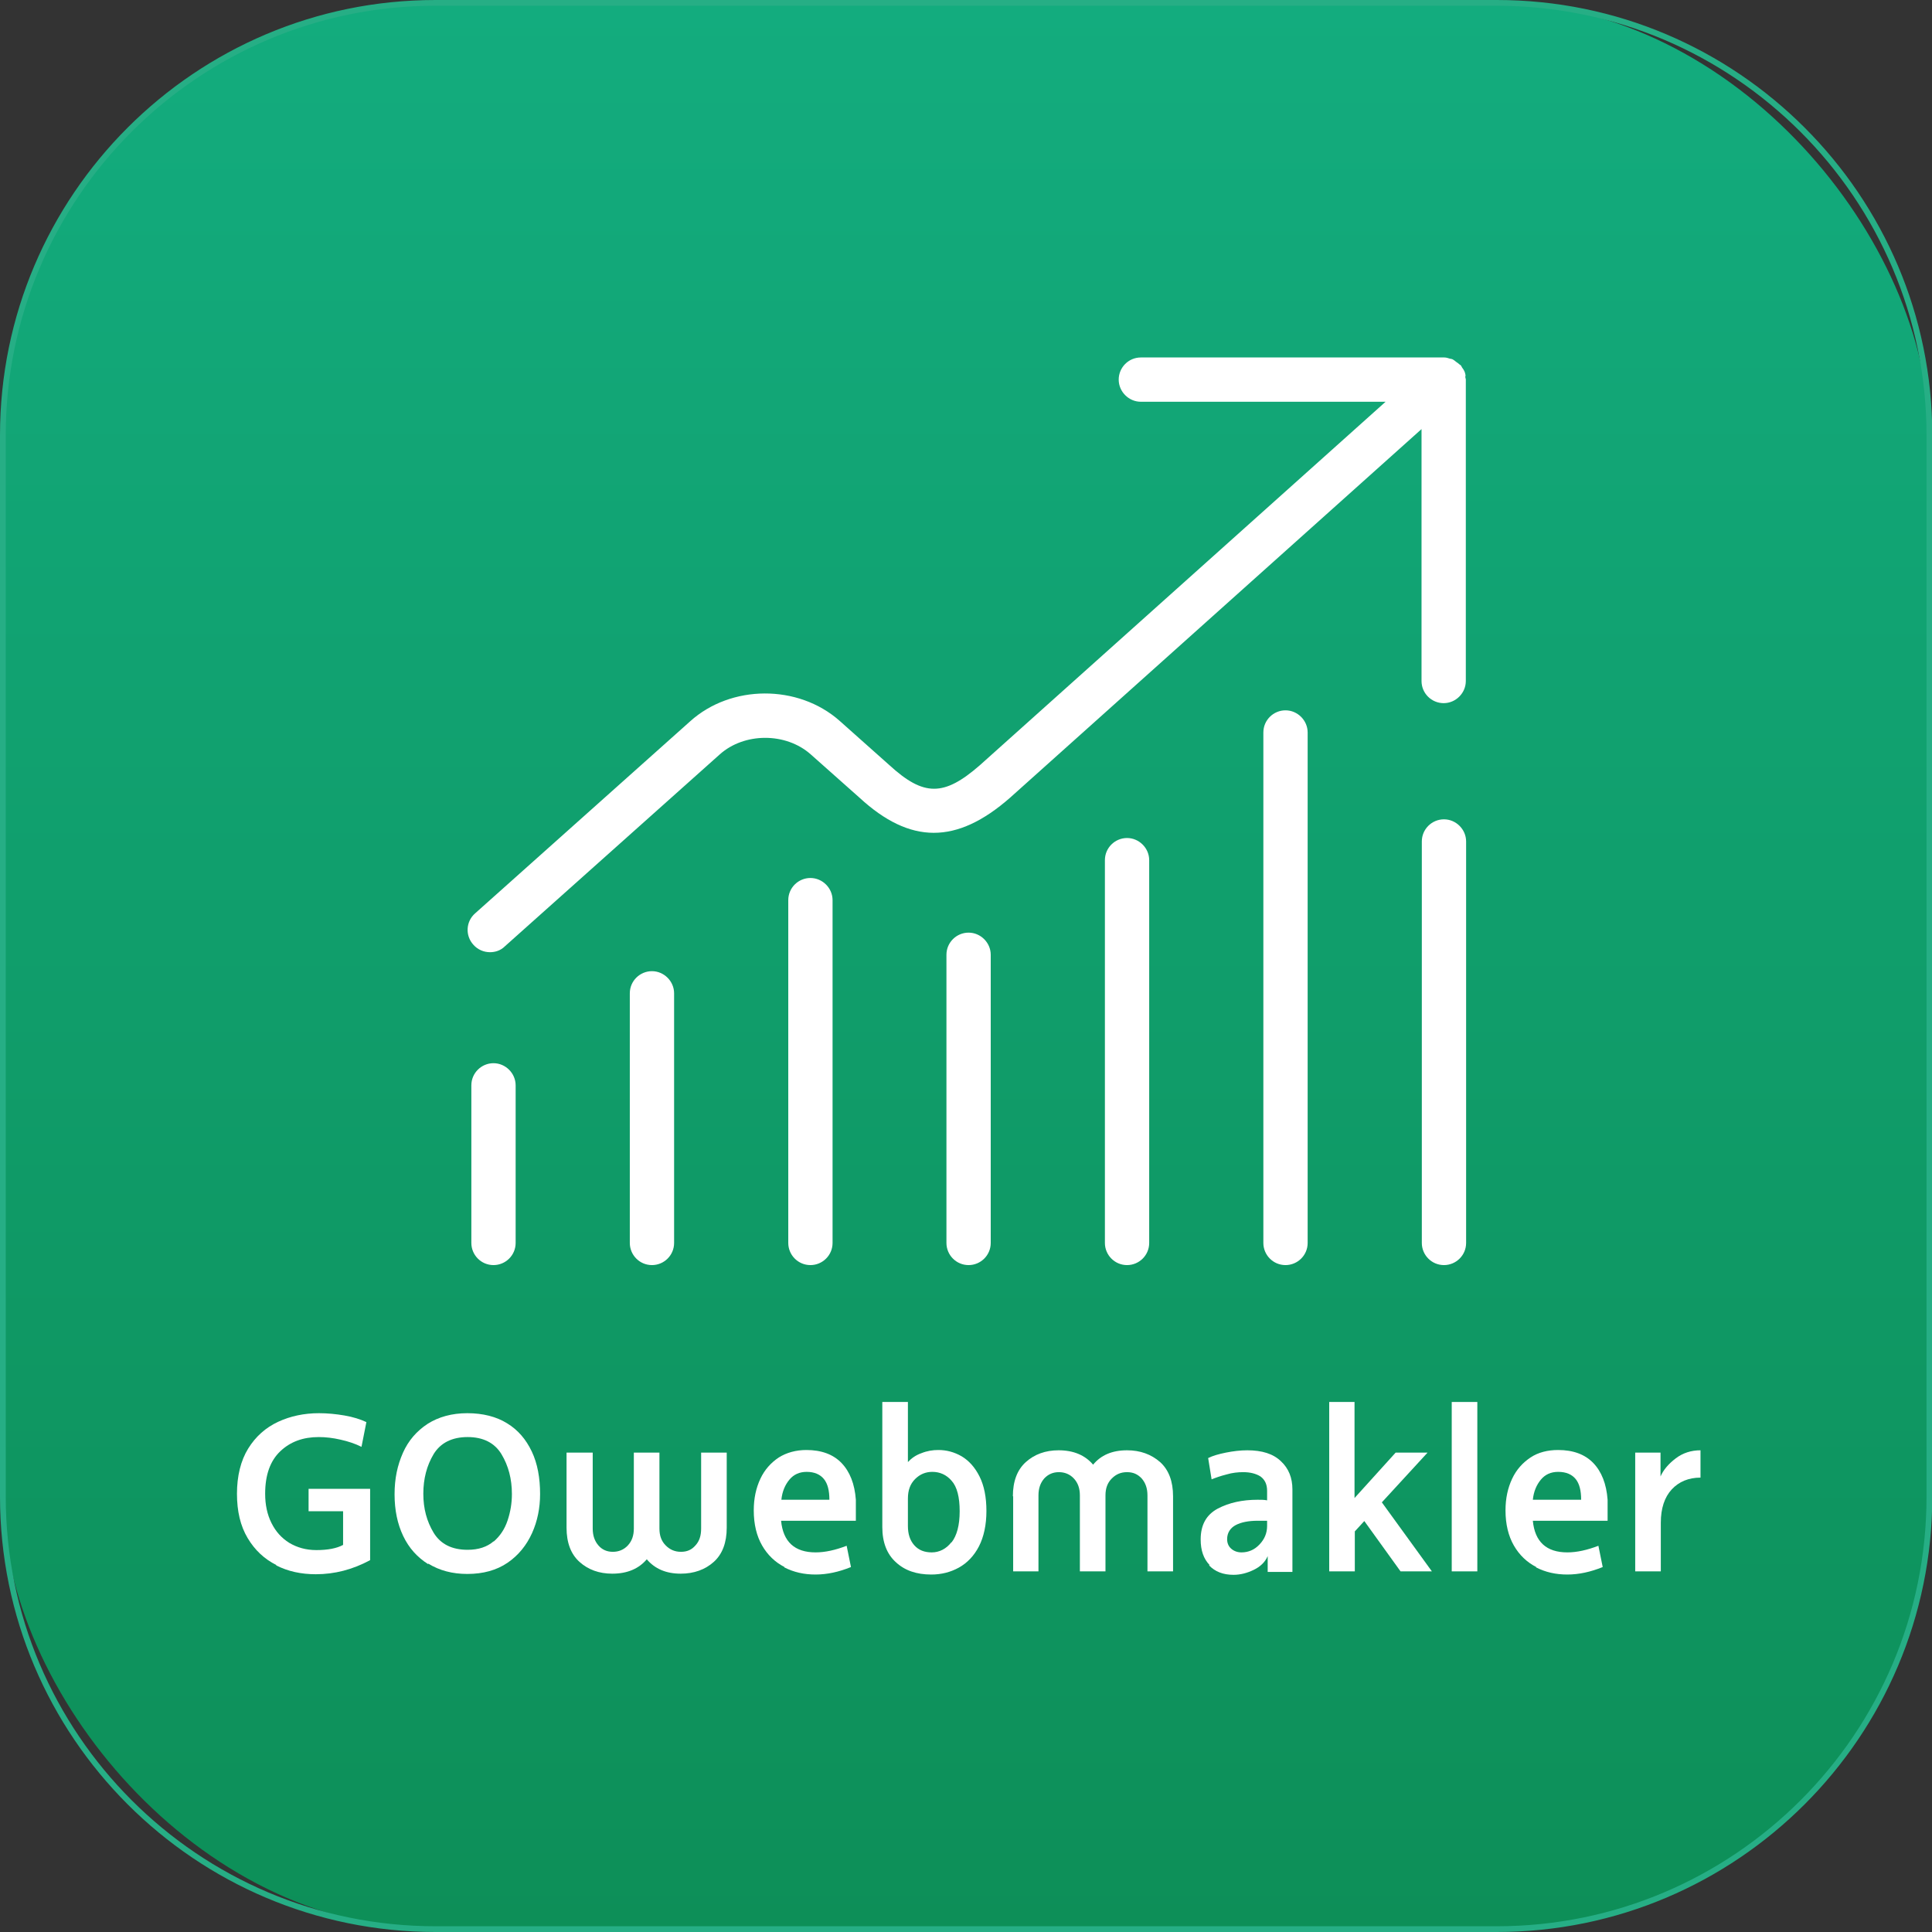 <?xml version="1.0" encoding="UTF-8"?><svg id="Layer_2" xmlns="http://www.w3.org/2000/svg" xmlns:xlink="http://www.w3.org/1999/xlink" viewBox="0 0 67.18 67.18"><rect x="0" y="0" width="67.18" height="67.18" fill="#333333" stroke="none"/><defs><linearGradient id="linear-gradient" x1="33.59" y1="67.08" x2="33.59" y2=".1" gradientUnits="userSpaceOnUse"><stop offset="0" stop-color="#0d8f58"/><stop offset="1" stop-color="#13ac7e"/></linearGradient></defs><g id="Layer_1-2"><rect x=".1" y=".1" width="66.98" height="66.98" rx="15.04" ry="15.04" style="fill:url(#linear-gradient);"/><path d="M52.04,67.18H15.14c-8.35,0-15.14-6.79-15.14-15.14V15.13C0,6.79,6.79,0,15.14,0h36.91c8.35,0,15.14,6.79,15.14,15.13v36.91c0,8.35-6.79,15.14-15.14,15.14ZM15.14.2C6.9.2.2,6.9.2,15.13v36.91c0,8.24,6.7,14.94,14.94,14.94h36.91c8.24,0,14.94-6.7,14.94-14.94V15.13C66.98,6.9,60.28.2,52.04.2H15.14Z" style="fill:#26ae85;"/><path d="M50.96,13.09c0-.06-.01-.11-.03-.16-.02-.05-.05-.1-.09-.15-.02-.03-.03-.07-.06-.09,0,0-.01,0-.02-.01-.04-.04-.09-.07-.13-.1-.04-.03-.07-.06-.11-.08-.03-.02-.07-.02-.11-.03-.06-.02-.12-.04-.19-.04,0,0-.01,0-.02,0h-10.53c-.43,0-.77.35-.77.77s.35.77.77.77h8.51l-14.11,12.64c-1.25,1.09-1.95,1.09-3.15-.01l-1.73-1.54c-1.44-1.27-3.77-1.26-5.19.02l-7.48,6.68c-.32.28-.35.77-.06,1.09.15.17.36.26.58.26.18,0,.37-.06.51-.2l7.48-6.68c.85-.76,2.29-.77,3.16,0l1.7,1.51c1.76,1.62,3.37,1.63,5.23,0l14.31-12.82v8.76c0,.43.35.77.77.77s.77-.35.77-.77v-10.49s-.02-.07-.02-.11Z" style="fill:#fff;"/><path d="M50.21,43.99c-.43,0-.77-.35-.77-.77v-13.96c0-.43.35-.77.77-.77s.77.35.77.77v13.96c0,.43-.35.77-.77.77Z" style="fill:#fff;"/><path d="M44.7,43.99c-.43,0-.77-.35-.77-.77v-17.75c0-.43.35-.77.77-.77s.77.35.77.77v17.75c0,.43-.35.77-.77.77Z" style="fill:#fff;"/><path d="M39.19,43.99c-.43,0-.77-.35-.77-.77v-13.31c0-.43.35-.77.77-.77s.77.35.77.77v13.31c0,.43-.35.77-.77.77Z" style="fill:#fff;"/><path d="M33.68,43.99c-.43,0-.77-.35-.77-.77v-10.02c0-.43.35-.77.77-.77s.77.35.77.77v10.02c0,.43-.35.77-.77.77Z" style="fill:#fff;"/><path d="M28.18,43.99c-.43,0-.77-.35-.77-.77v-11.92c0-.43.35-.77.77-.77s.77.35.77.77v11.92c0,.43-.35.77-.77.77Z" style="fill:#fff;"/><path d="M22.67,43.99c-.43,0-.77-.35-.77-.77v-8.68c0-.43.35-.77.77-.77s.77.35.77.77v8.68c0,.43-.35.77-.77.77Z" style="fill:#fff;"/><path d="M17.16,43.99c-.43,0-.77-.35-.77-.77v-5.48c0-.43.35-.77.77-.77s.77.35.77.77v5.48c0,.43-.35.77-.77.77Z" style="fill:#fff;"/><path d="M9.61,54.42c-.42-.21-.75-.52-1-.94-.25-.42-.37-.93-.37-1.54s.13-1.15.39-1.57c.26-.42.61-.73,1.04-.93s.91-.3,1.42-.3c.3,0,.6.03.89.08.29.05.55.13.76.23l-.17.86c-.22-.11-.46-.19-.73-.25-.26-.06-.51-.09-.76-.09-.54,0-.98.16-1.33.49-.35.33-.53.82-.53,1.48,0,.38.07.72.22,1.02s.35.52.62.69c.27.16.58.25.94.25.4,0,.71-.06.93-.18v-1.17h-1.2v-.78h2.14v2.48c-.61.33-1.24.49-1.89.49-.51,0-.97-.1-1.38-.31Z" style="fill:#fff;"/><path d="M14.89,54.39c-.38-.24-.67-.56-.87-.98-.2-.42-.3-.9-.3-1.45s.1-1.01.29-1.44c.19-.43.48-.76.86-1.01.38-.24.84-.37,1.38-.37s1.01.12,1.38.35c.38.23.66.56.86.98s.29.92.29,1.48c0,.48-.09.94-.28,1.36s-.47.77-.85,1.03-.85.39-1.4.39c-.52,0-.97-.12-1.36-.36ZM17.16,53.61c.23-.2.39-.44.49-.74s.15-.6.15-.92c0-.52-.12-.98-.36-1.38-.24-.4-.64-.6-1.18-.6s-.94.2-1.18.59c-.24.4-.36.86-.36,1.38s.12.96.36,1.36c.24.39.63.59,1.18.59.38,0,.68-.1.91-.3Z" style="fill:#fff;"/><path d="M20.61,50.51v2.64c0,.25.07.44.2.59s.3.22.5.22.38-.07.52-.22c.14-.15.21-.34.21-.59v-2.64h.89v2.64c0,.25.07.44.22.59s.32.22.53.22.37-.07.5-.22c.14-.15.2-.34.2-.59v-2.64h.89v2.61c0,.52-.15.92-.45,1.19s-.69.41-1.15.41c-.51,0-.9-.17-1.18-.5-.28.33-.68.5-1.2.5-.46,0-.84-.14-1.14-.41s-.45-.67-.45-1.19v-2.61h.88Z" style="fill:#fff;"/><path d="M27.28,54.49c-.33-.17-.59-.42-.78-.75s-.29-.74-.29-1.22c0-.42.08-.78.23-1.1s.37-.56.64-.74c.27-.17.6-.26.96-.26.52,0,.93.15,1.22.45.29.3.46.73.5,1.28v.73h-2.6c.07.73.47,1.1,1.2,1.1.33,0,.69-.08,1.08-.23l.15.74c-.42.17-.83.26-1.23.26s-.76-.08-1.09-.25ZM28.84,52.15c0-.32-.06-.56-.19-.72-.13-.16-.33-.25-.6-.25-.25,0-.45.09-.6.27-.15.18-.25.41-.28.7h1.68Z" style="fill:#fff;"/><path d="M31.15,54.32c-.31-.28-.47-.69-.47-1.22v-4.35h.89v2.09c.12-.13.27-.24.47-.31.2-.08.39-.11.59-.11.28,0,.55.07.81.22.25.15.46.38.62.7.16.32.24.72.24,1.2s-.09.9-.26,1.23-.41.58-.7.74-.61.24-.96.24c-.51,0-.92-.14-1.23-.43ZM33.09,53.63c.18-.23.28-.59.28-1.08s-.09-.85-.28-1.06c-.18-.21-.41-.31-.67-.31-.23,0-.43.08-.6.25-.17.17-.25.39-.25.68v.95c0,.28.07.5.22.67s.35.25.61.25.5-.12.68-.35Z" style="fill:#fff;"/><path d="M35.22,52.03c0-.52.15-.92.45-1.19.3-.27.68-.41,1.14-.41.52,0,.92.17,1.2.5.27-.33.66-.5,1.18-.5.46,0,.84.14,1.15.41.3.27.45.67.45,1.19v2.61h-.89v-2.64c0-.25-.07-.44-.2-.59-.14-.15-.3-.22-.51-.22s-.38.07-.53.22-.22.34-.22.59v2.64h-.89v-2.64c0-.25-.07-.44-.21-.59-.14-.15-.32-.22-.52-.22s-.37.07-.51.22c-.13.15-.2.34-.2.59v2.64h-.88v-2.61Z" style="fill:#fff;"/><path d="M42.06,54.42c-.21-.22-.31-.51-.31-.89,0-.51.2-.86.59-1.07.4-.21.86-.31,1.39-.31.12,0,.23,0,.33.02v-.33c0-.23-.08-.39-.23-.5-.16-.1-.36-.15-.6-.15-.18,0-.38.02-.58.08-.2.05-.37.11-.52.17l-.12-.74c.16-.08.37-.14.62-.19.25-.05.5-.08.74-.08.51,0,.9.12,1.17.38.27.25.4.58.4.98v2.87h-.86v-.55c-.09.21-.26.37-.49.48-.23.11-.46.17-.7.17-.36,0-.64-.11-.85-.33ZM43.8,53.7c.17-.18.26-.39.26-.64v-.18s-.15,0-.33,0c-.31,0-.57.05-.76.15s-.3.27-.3.49c0,.14.05.25.14.33.09.08.21.13.36.13.24,0,.45-.09.62-.27Z" style="fill:#fff;"/><path d="M46.21,48.75h.89v3.34l1.43-1.58h1.11l-1.59,1.73,1.74,2.4h-1.09l-1.26-1.75-.33.36v1.39h-.89v-5.89Z" style="fill:#fff;"/><path d="M50.48,48.75h.89v5.89h-.89v-5.89Z" style="fill:#fff;"/><path d="M53.42,54.49c-.33-.17-.59-.42-.78-.75-.19-.33-.29-.74-.29-1.22,0-.42.08-.78.23-1.1s.37-.56.64-.74.6-.26.96-.26c.52,0,.93.15,1.22.45.29.3.46.73.5,1.28v.73h-2.6c.07.73.47,1.1,1.2,1.1.33,0,.69-.08,1.08-.23l.15.74c-.42.17-.83.26-1.23.26s-.76-.08-1.09-.25ZM54.98,52.15c0-.32-.06-.56-.19-.72s-.33-.25-.61-.25c-.25,0-.45.09-.6.27-.15.18-.25.41-.28.7h1.68Z" style="fill:#fff;"/><path d="M56.85,50.51h.89v.83c.1-.23.28-.44.53-.63.25-.19.54-.28.86-.28v.95c-.41,0-.75.14-1,.41s-.38.66-.38,1.16v1.69h-.89v-4.13Z" style="fill:#fff;"/></g></svg>